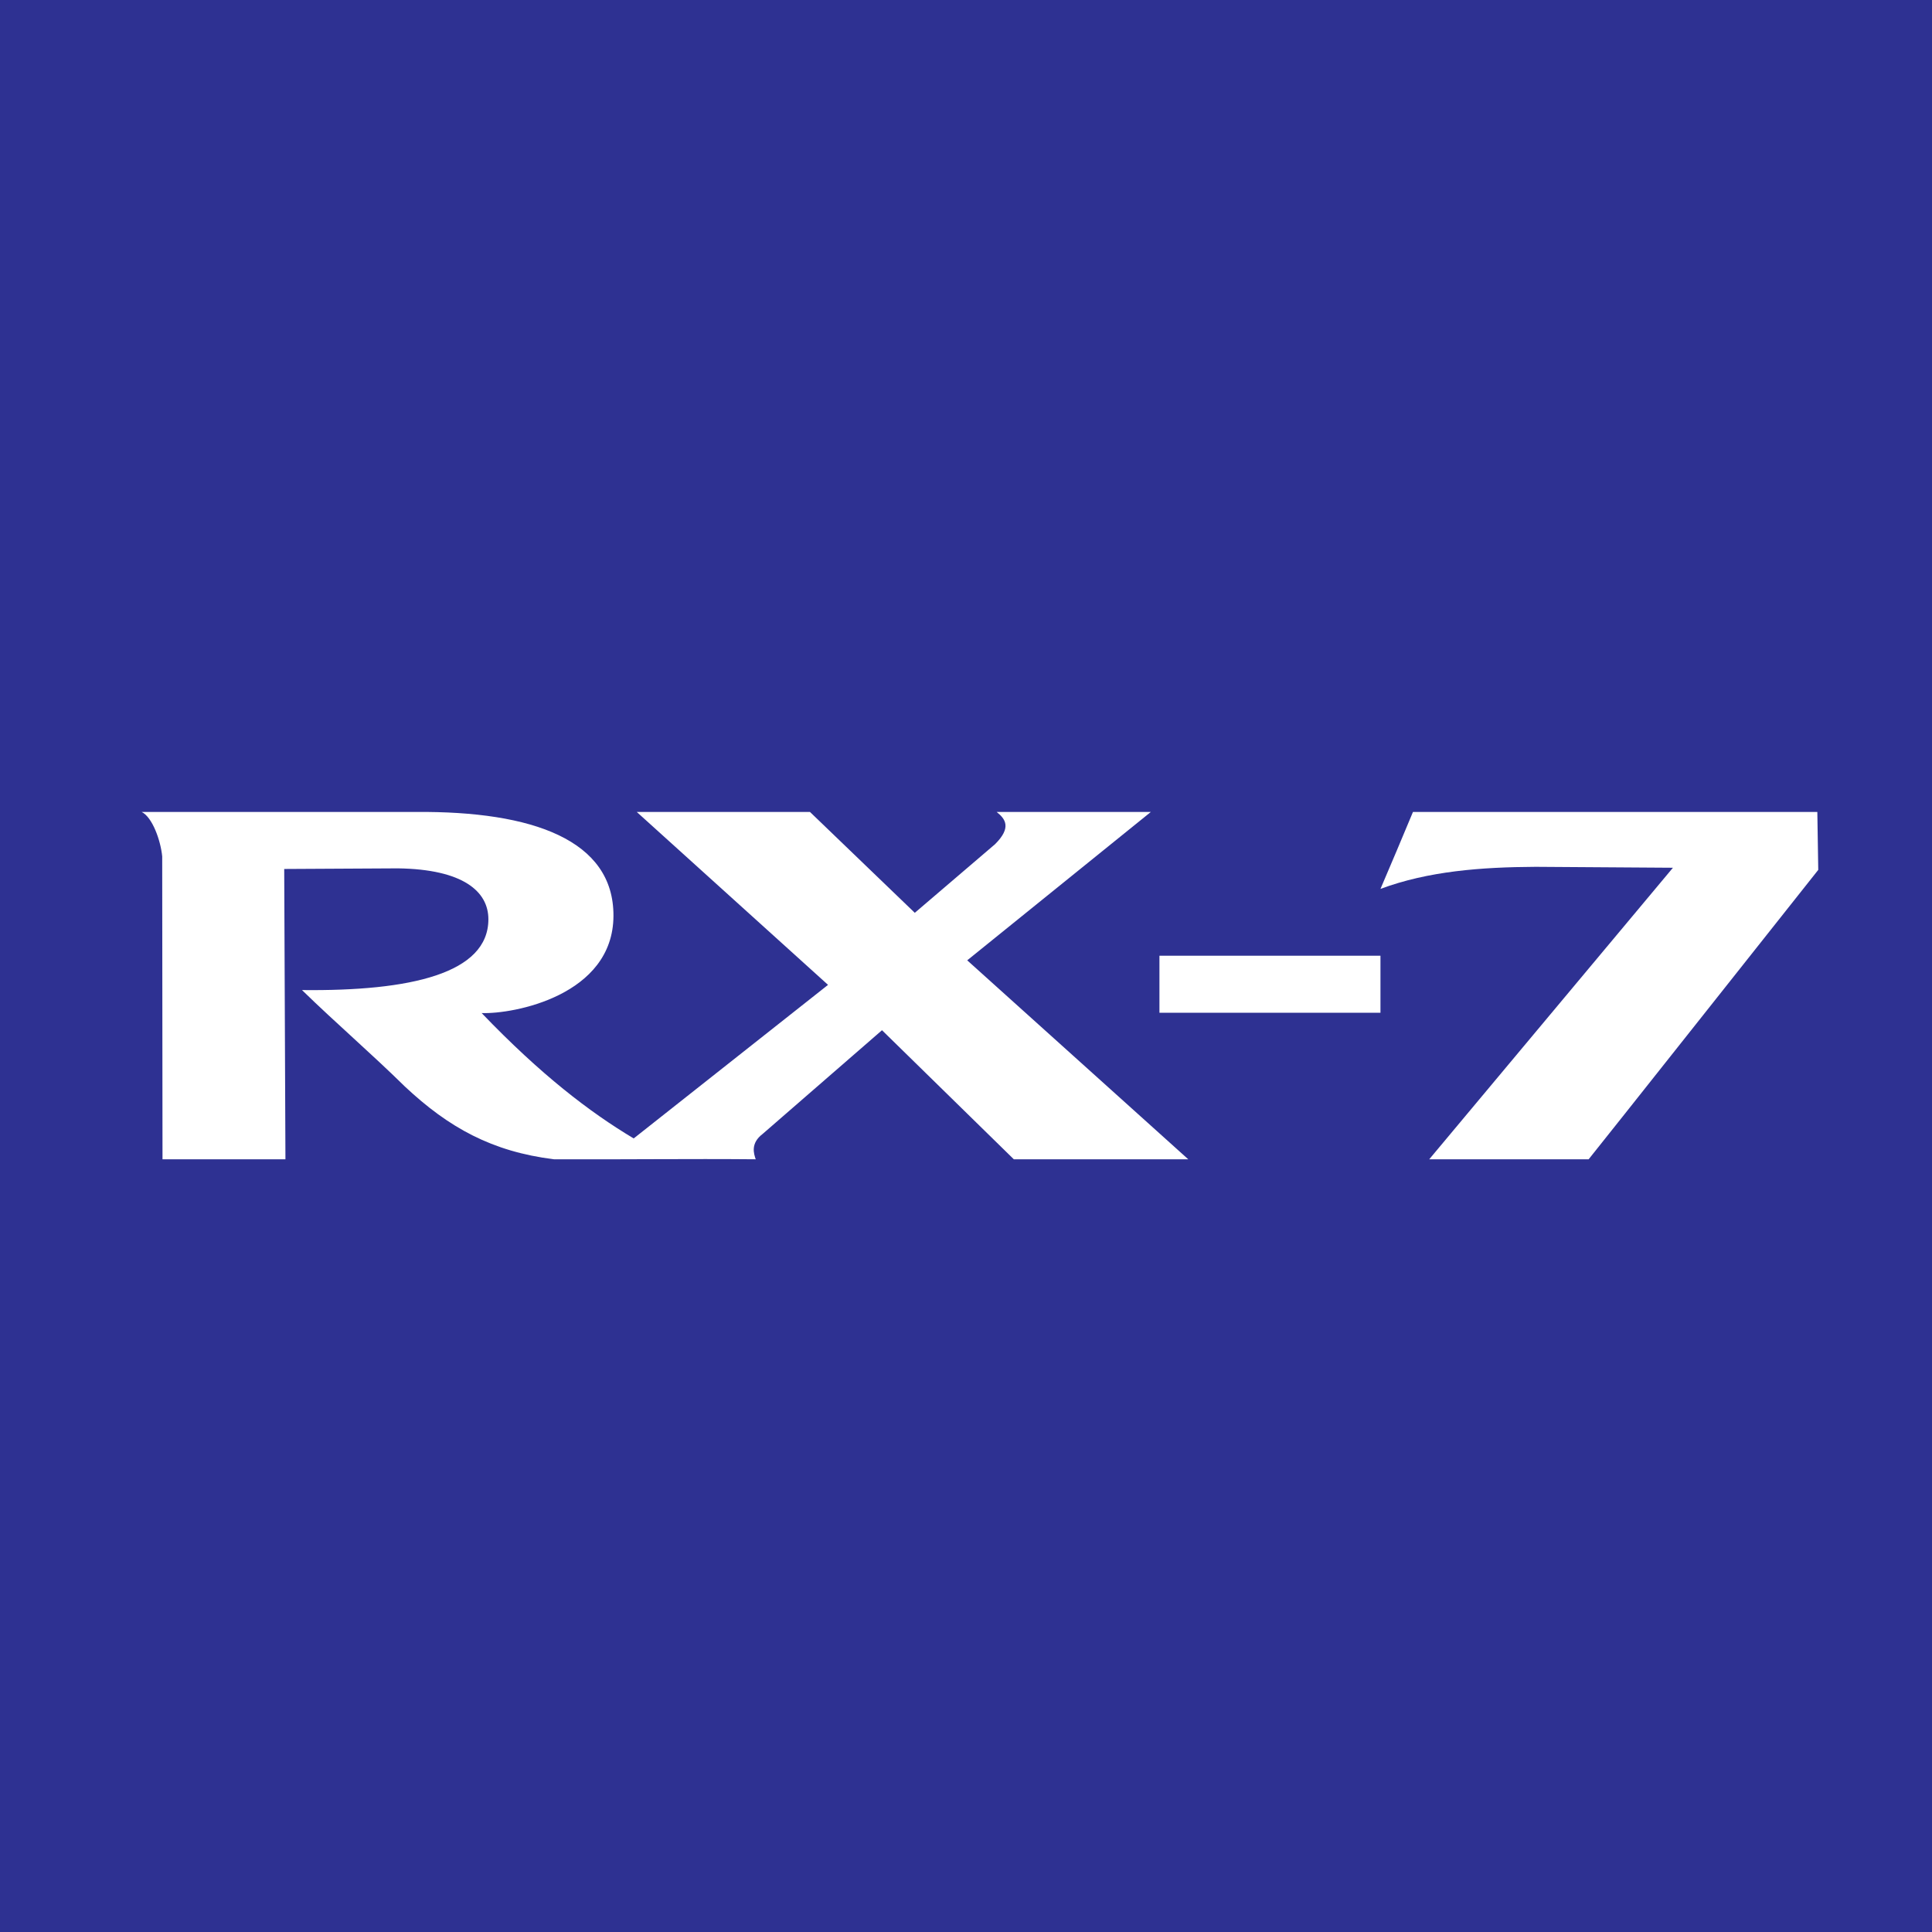 <?xml version="1.0" encoding="utf-8"?>
<!-- Generator: Adobe Illustrator 13.0.0, SVG Export Plug-In . SVG Version: 6.00 Build 14948)  -->
<!DOCTYPE svg PUBLIC "-//W3C//DTD SVG 1.0//EN" "http://www.w3.org/TR/2001/REC-SVG-20010904/DTD/svg10.dtd">
<svg version="1.0" id="Layer_1" xmlns="http://www.w3.org/2000/svg" xmlns:xlink="http://www.w3.org/1999/xlink" x="0px" y="0px"
	 width="192.756px" height="192.756px" viewBox="0 0 192.756 192.756" enable-background="new 0 0 192.756 192.756"
	 xml:space="preserve">
<g>
	<polygon fill-rule="evenodd" clip-rule="evenodd" fill="#2E3192" points="0,0 192.756,0 192.756,192.756 0,192.756 0,0 	"/>
	<path fill-rule="evenodd" clip-rule="evenodd" fill="#FFFFFF" d="M14.133,81.008c1.071,0.521,1.896,2.845,2.05,4.435l0.03,30.219
		h12.265l-0.122-28.964l11.347-0.062c6.484,0.092,9.023,2.294,9.023,5.077c0,5.414-7.769,7.187-18.596,7.066
		c3.487,3.395,6.821,6.238,10.277,9.635c4.374,4.098,8.686,6.482,14.865,7.248c6.698,0.031,13.427-0.061,20.125,0
		c-0.184-0.551-0.551-1.59,0.703-2.539l11.898-10.338l13.152,12.877h17.403L96.5,95.812l18.321-14.804c-5.139,0-10.246,0-15.385,0
		c0.887,0.704,1.499,1.56-0.153,3.212l-8.013,6.851L80.81,81.008H63.529L82.614,98.26c-6.454,5.107-12.938,10.215-19.391,15.322
		c-4.404-2.631-9.268-6.361-15.17-12.51c3.15,0.123,13.121-1.742,13.152-9.695c0.03-7.555-8.044-10.46-19.697-10.369
		C32.393,81.008,23.248,81.008,14.133,81.008L14.133,81.008z"/>
	<polygon fill-rule="evenodd" clip-rule="evenodd" fill="#FFFFFF" points="115.678,95.353 137.729,95.353 137.729,101.043 
		115.678,101.043 115.678,95.353 	"/>
	<path fill-rule="evenodd" clip-rule="evenodd" fill="#FFFFFF" d="M140.972,81.008c-1.07,2.569-2.141,5.108-3.242,7.677
		c4.771-1.774,10.032-2.172,15.477-2.202l13.702,0.092l-24.315,29.087c0,0,15.844,0,15.905,0c0.03,0,22.908-28.873,22.908-28.873
		l-0.092-5.781H140.972L140.972,81.008z"/>
</g>
</svg>

